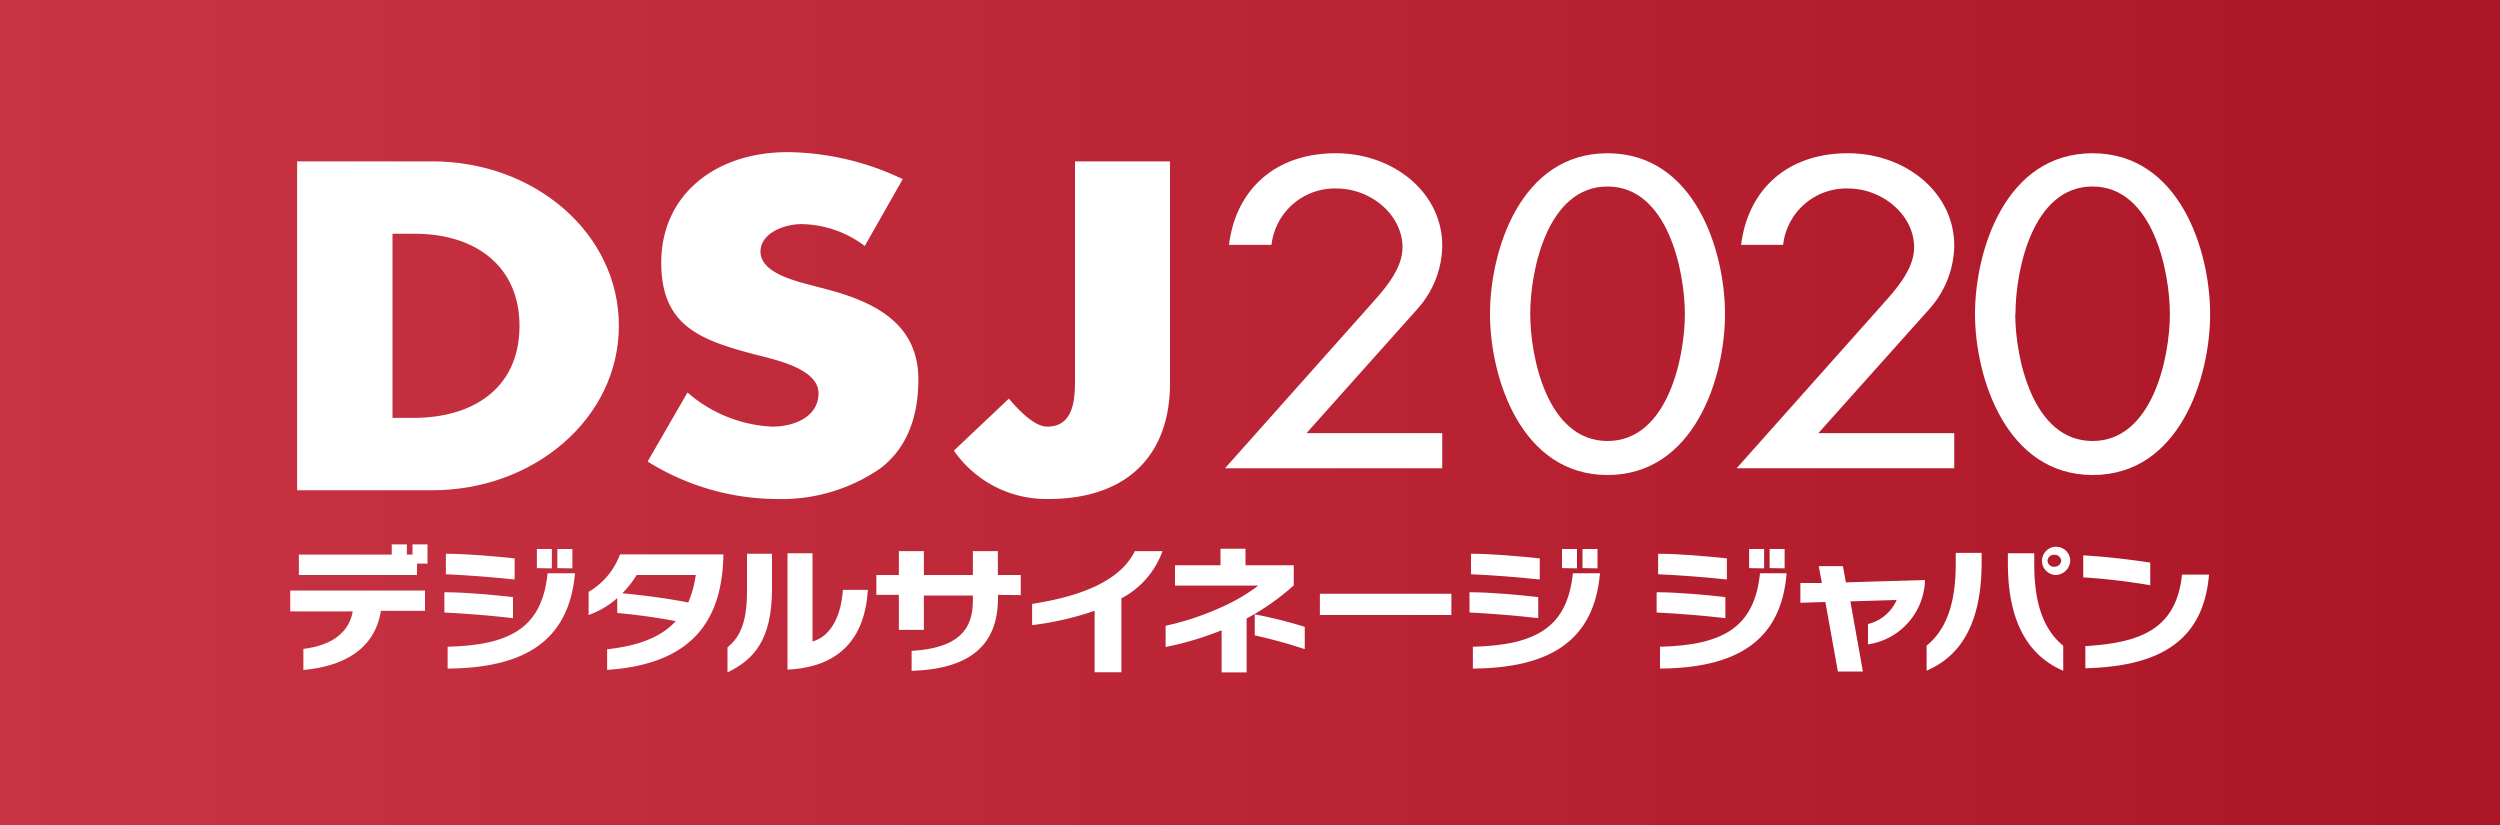 <svg id="レイヤー_1" data-name="レイヤー 1" xmlns="http://www.w3.org/2000/svg" xmlns:xlink="http://www.w3.org/1999/xlink" viewBox="0 0 200 66"><rect x="0" y="0" width="200" height="66" fill="#333333" stroke="none"/><defs><style>.cls-1{fill:url(#名称未設定グラデーション_18);}.cls-2{fill:#fff;}</style><linearGradient id="名称未設定グラデーション_18" y1="33" x2="200" y2="33" gradientUnits="userSpaceOnUse"><stop offset="0" stop-color="#c93444"/><stop offset="1" stop-color="#ac1525"/></linearGradient></defs><title>dl_bnr_dsj</title><rect class="cls-1" width="200" height="66"/><path class="cls-2" d="M23.77,12.91H34.59c8.18,0,14.92,5.75,14.92,13.15S42.73,39.22,34.59,39.22H23.77ZM31.4,33.43h1.71c4.56,0,8.45-2.24,8.45-7.37,0-4.71-3.46-7.36-8.37-7.36H31.4Z"/><path class="cls-2" d="M69.18,19.68a8.55,8.55,0,0,0-5.06-1.75c-1.41,0-3.28.73-3.28,2.2s2.07,2.13,3.39,2.51l2,.53c4.09,1.08,7.24,2.93,7.24,7.19,0,2.61-.7,5.3-3,7.08a13.88,13.88,0,0,1-8.34,2.48,19.62,19.62,0,0,1-10.32-3L55,31.4a11.08,11.08,0,0,0,6.78,2.73c1.79,0,3.7-.81,3.7-2.66s-3-2.58-4.64-3C56.05,27.25,52.9,26.13,52.9,21c0-5.34,4.24-8.83,10.13-8.83a21.87,21.87,0,0,1,9.19,2.16Z"/><path class="cls-2" d="M93.6,12.91V30.67c0,5.55-3.23,9.25-9.74,9.25a9,9,0,0,1-7.55-3.87l4.4-4.16c.85,1,2.06,2.24,3.07,2.24C86,34.13,86,31.72,86,30.25V12.91Z"/><path class="cls-2" d="M30.47,48.87c-.5,3.18-3.15,4.45-6.2,4.73V51.91c2.36-.28,3.67-1.38,3.95-3h-5V47.24H34v1.63Zm2.89-3.78V46H23.91V44.37h7.43v-.82h1.21v.82H33v-.82H34.2v1.54Z"/><path class="cls-2" d="M35.55,49V47.38c1.65,0,3.86.2,5.49.39v1.68C39.31,49.25,37.09,49.07,35.55,49Zm.12-3.1V44.3c1.61,0,3.77.19,5.5.37v1.69C39.5,46.18,37.21,46,35.67,45.94Zm.14,7.55V51.74c5.13-.13,7.56-1.6,8-5.88H46C45.5,51.49,41.69,53.43,35.81,53.49Zm7.14-8V43.92h1.2v1.55Zm1.64,0V43.92h1.2v1.55Z"/><path class="cls-2" d="M48.57,53.59V51.94c2.58-.28,4.35-1,5.49-2.25-1.67-.31-3.19-.52-4.68-.65V47.85a7.11,7.11,0,0,1-2.29,1.35V47.35a5.8,5.8,0,0,0,2.51-3h8.27v.17C57.74,49.31,55.69,53.12,48.57,53.59ZM50.93,46a7.84,7.84,0,0,1-1.14,1.46c1.71.17,3.56.4,5.27.74a8.44,8.44,0,0,0,.6-2.2Z"/><path class="cls-2" d="M58.2,53.79v-2c.88-.73,1.56-1.77,1.56-4.49v-3h2v2.88C61.74,51.2,60.3,52.78,58.2,53.79ZM63,53.57V44.26h2v7.06c1.63-.46,2.32-2.34,2.43-4.13h2C69.19,51.09,67.14,53.37,63,53.57Z"/><path class="cls-2" d="M79.84,47.59v.24c0,3.71-2.14,5.68-6.91,5.84v-1.6c3.77-.22,4.9-1.73,4.9-4v-.43H73.91v2.75h-2V47.59h-1.8V46h1.8V44.09h2V46h3.92V44.09h2V46h1.83v1.61Z"/><path class="cls-2" d="M89.71,47.87v5.91H87.57V48.86a24.08,24.08,0,0,1-5,1.15v-1.7c5.13-.79,7.33-2.43,8.22-4.22H93A6.91,6.91,0,0,1,89.71,47.87Z"/><path class="cls-2" d="M99.73,49.48v4.31h-2V50.42a25.09,25.09,0,0,1-4.48,1.34v-1.7a22.15,22.15,0,0,0,4.41-1.46,14.8,14.8,0,0,0,3-1.75H94V45.22h3.64V43.9h2v1.32h3.86v1.61A19.29,19.29,0,0,1,99.73,49.48Zm.65,1.35V49.15a34.58,34.58,0,0,1,4,1v1.78A41.41,41.41,0,0,0,100.38,50.83Z"/><path class="cls-2" d="M105.59,49.2V47.5h10.52v1.7Z"/><path class="cls-2" d="M117.56,49V47.38c1.65,0,3.86.2,5.5.39v1.68C121.32,49.25,119.1,49.07,117.56,49Zm.12-3.1V44.3c1.62,0,3.78.19,5.5.37v1.69C121.52,46.18,119.22,46,117.68,45.94Zm.15,7.55V51.74c5.12-.13,7.56-1.6,8-5.88H128C127.51,51.49,123.7,53.43,117.83,53.49Zm7.13-8V43.92h1.2v1.55Zm1.64,0V43.92h1.2v1.55Z"/><path class="cls-2" d="M132.53,49V47.38c1.65,0,3.86.2,5.5.39v1.68C136.29,49.25,134.07,49.07,132.53,49Zm.12-3.1V44.3c1.62,0,3.78.19,5.5.37v1.69C136.49,46.18,134.19,46,132.65,45.94Zm.15,7.55V51.74c5.12-.13,7.56-1.6,8-5.88h2.13C142.48,51.49,138.67,53.43,132.8,53.49Zm7.13-8V43.92h1.2v1.55Zm1.64,0V43.92h1.2v1.55Z"/><path class="cls-2" d="M149.44,51.55V49.92A3.35,3.35,0,0,0,151.73,48l-3.7.11,1,5.61h-2l-1-5.56-2,.06V46.64l1.72,0-.25-1.35h1.93l.24,1.3L154,46.4A5.34,5.34,0,0,1,149.44,51.55Z"/><path class="cls-2" d="M154.13,53.65v-2c1.82-1.48,2.33-3.89,2.33-6.6v-.82h2.07V45C158.53,49.81,156.89,52.48,154.13,53.65Zm6.5-8.59v-.8h2.11v.83c0,2.7.51,5.09,2.32,6.57v2C162.27,52.47,160.63,49.76,160.63,45.06Zm3.71.93a1.13,1.13,0,1,1,1.28-1.13A1.2,1.2,0,0,1,164.34,46Zm0-1.61a.51.51,0,0,0-.54.48.51.51,0,0,0,.54.48.54.54,0,0,0,.56-.48A.53.53,0,0,0,164.34,44.38Z"/><path class="cls-2" d="M166.66,46.19V44.43c1.65.09,3.71.32,5.36.58v1.81A50.55,50.55,0,0,0,166.66,46.19Zm.17,7.27V51.69c4.48-.27,7.28-1.4,7.73-5.72h2.16C176.28,51.26,172.8,53.31,166.83,53.46Z"/><path class="cls-2" d="M115.38,34.65v2.81H98l11.8-13.25c1.11-1.24,2.4-2.78,2.4-4.42,0-2.58-2.5-4.71-5.29-4.71a5.09,5.09,0,0,0-5.19,4.51H98.32c.54-4.38,3.65-7.33,8.55-7.33,4.57,0,8.51,3.11,8.51,7.4a7.7,7.7,0,0,1-2,5.07l-8.86,9.92Z"/><path class="cls-2" d="M119.2,25.13c0-5.08,2.43-12.87,9.4-12.87s9.4,7.79,9.4,12.87S135.54,38,128.6,38,119.2,30.17,119.2,25.13Zm3.22,0c0,3.41,1.35,10.15,6.18,10.15s6.19-6.74,6.19-10.15-1.36-10.21-6.19-10.21S122.42,21.69,122.42,25.09Z"/><path class="cls-2" d="M156.34,34.65v2.81H138.93l11.8-13.25c1.11-1.24,2.4-2.78,2.4-4.42,0-2.58-2.51-4.71-5.3-4.71a5.08,5.08,0,0,0-5.18,4.51h-3.36c.54-4.38,3.65-7.33,8.54-7.33,4.58,0,8.51,3.11,8.51,7.4a7.75,7.75,0,0,1-2,5.07l-8.87,9.92Z"/><path class="cls-2" d="M158,25.13c0-5.08,2.43-12.87,9.4-12.87s9.41,7.79,9.41,12.87S174.36,38,167.42,38,158,30.17,158,25.13Zm3.22,0c0,3.41,1.36,10.15,6.18,10.15s6.19-6.74,6.19-10.15-1.36-10.21-6.19-10.21S161.24,21.69,161.24,25.09Z"/></svg>